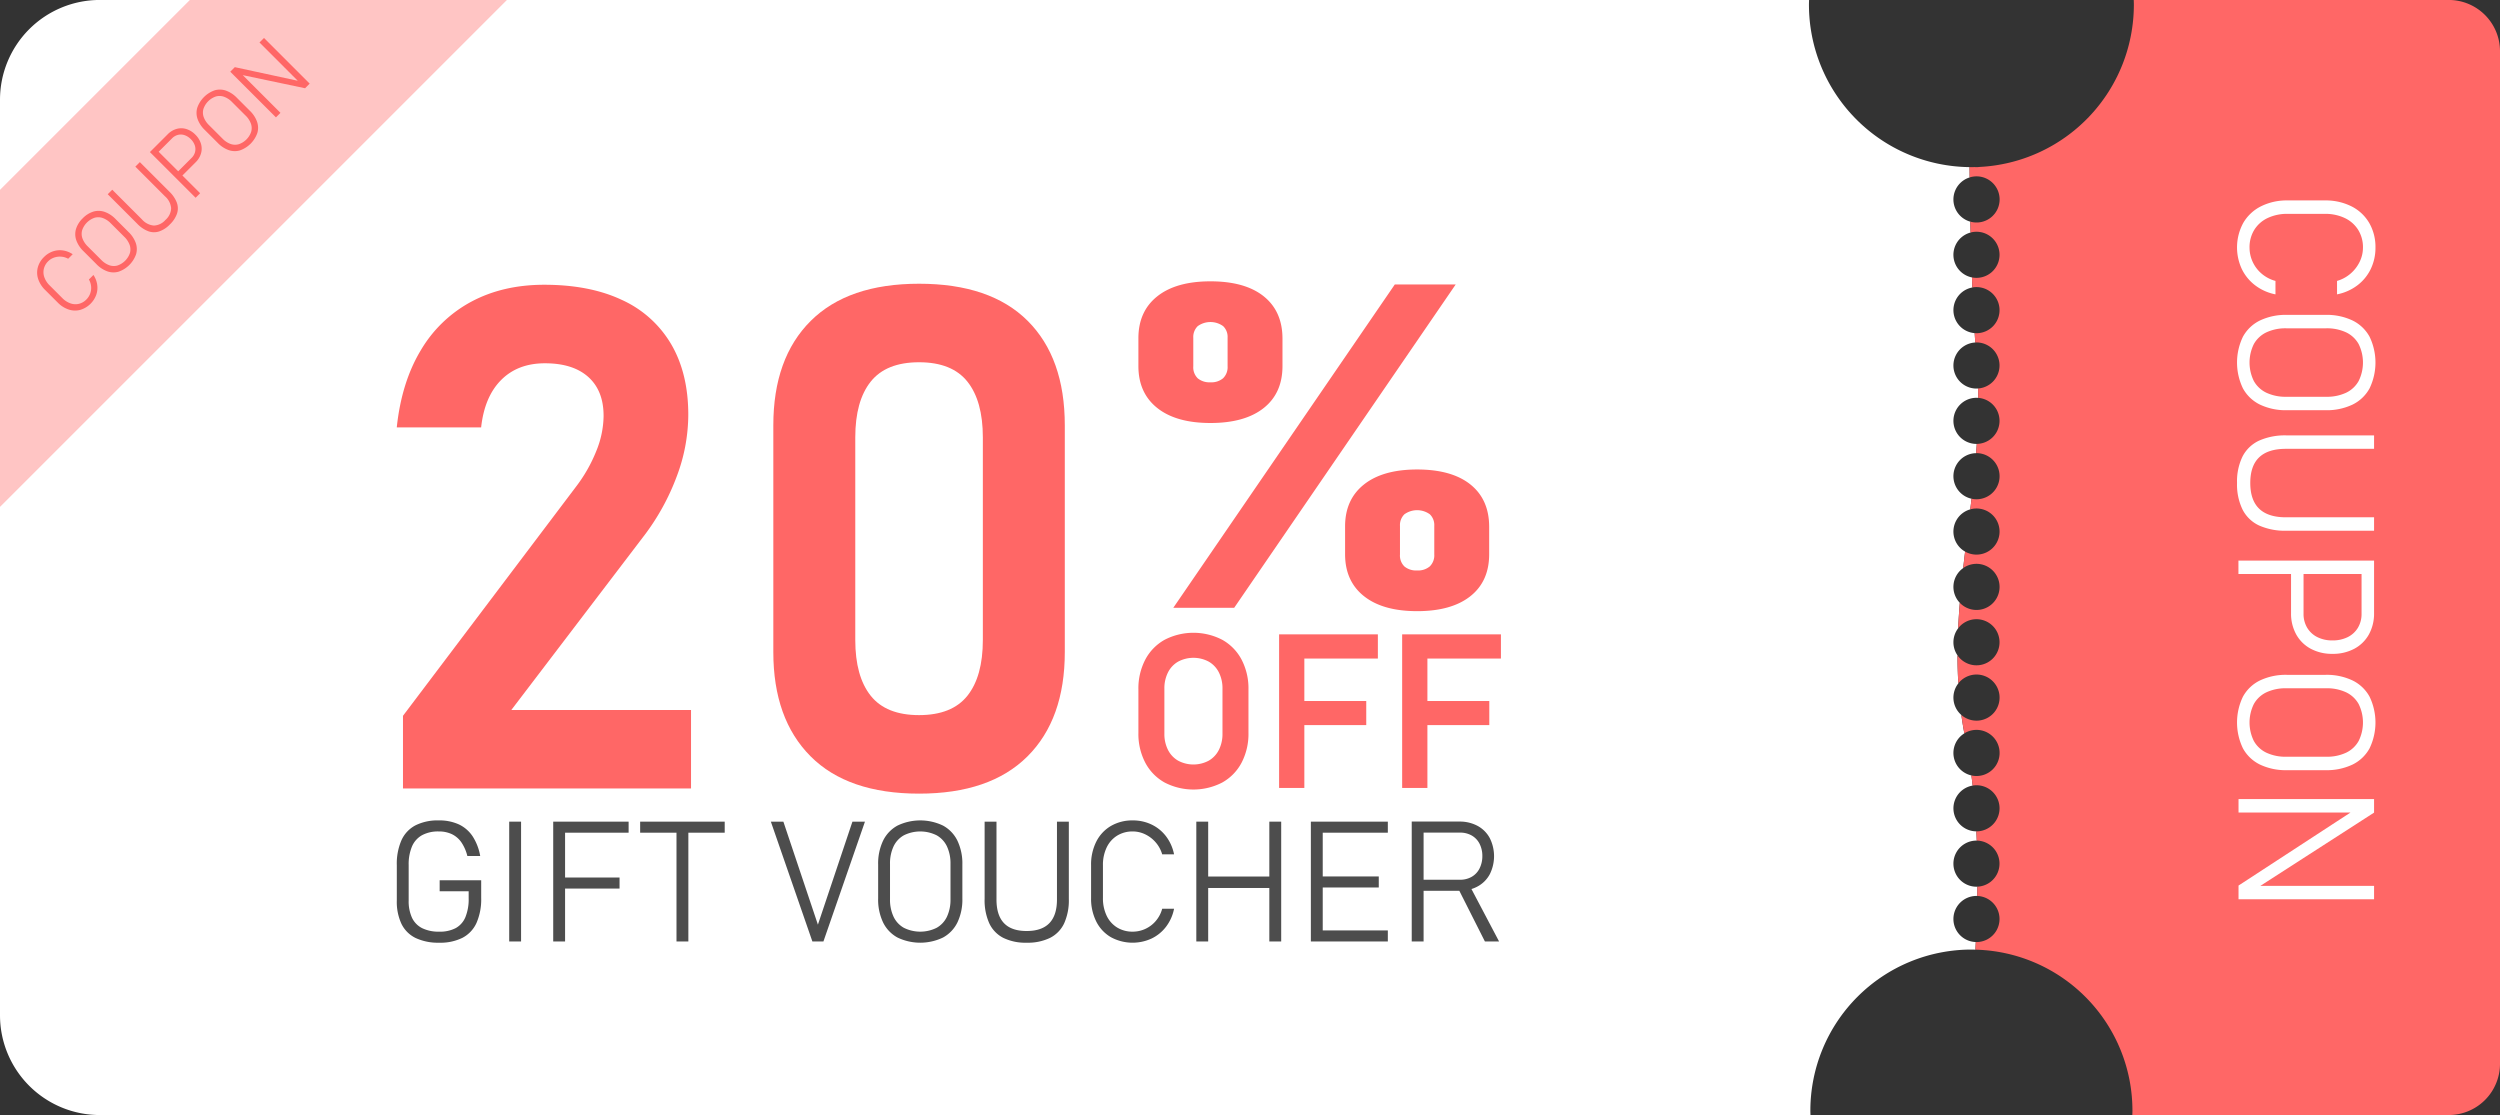 <?xml version="1.0" encoding="UTF-8"?>
<!DOCTYPE svg PUBLIC '-//W3C//DTD SVG 1.0//EN'
          'http://www.w3.org/TR/2001/REC-SVG-20010904/DTD/svg10.dtd'>
<svg data-name="Слой 1" height="446.0" preserveAspectRatio="xMidYMid meet" version="1.0" viewBox="0.0 277.0 1000.0 446.0" width="1000.0" xmlns="http://www.w3.org/2000/svg" xmlns:xlink="http://www.w3.org/1999/xlink" zoomAndPan="magnify"
><rect x="0.0" y="277.0" width="1000.0" height="446.0" fill="#333333" stroke="none"/><g id="change1_1"
  ><path d="M724.146,721.242a64.415,64.415,0,0,1,64.415-64.415c.541,0,1.076.028,1.614.041q.071-1.527.139-3.055a9.22,9.22,0,0,1,.277-18.436c.103,0,.202.012.304.015q.031-1.861.051-3.723c-.119.004-.235.018-.355.018a9.225,9.225,0,1,1,0-18.45c.039,0,.076.005.115.006-.047-1.232-.105-2.465-.166-3.699a9.219,9.219,0,0,1-1.484-18.309c-.157-1.353-.318-2.706-.498-4.06a9.213,9.213,0,0,1-2.825-16.824q-.688-3.689-1.19-7.354a9.195,9.195,0,0,1-1.213-12.631q-.33-5.633-.326-11.223a9.191,9.191,0,0,1,.258-10.825c.159-3.406.385-6.804.659-10.195a9.204,9.204,0,0,1,1.354-13.89q.368-3.299.764-6.593a9.215,9.215,0,0,1,2.069-16.894q.257-2.128.506-4.256a9.22,9.22,0,0,1,1.831-18.225q.146-1.851.274-3.704c-.043 0-.084.006-.126.006a9.225,9.225,0,1,1,0-18.45c.239,0,.474.018.709.036-.011-1.251-.04-2.504-.075-3.758-.21.014-.42.032-.634.032a9.219,9.219,0,0,1-.494-18.425q-.12-1.875-.235-3.752a9.217,9.217,0,0,1-.925-18.257c-.056-1.341-.102-2.684-.153-4.025a9.219,9.219,0,0,1-.552-17.955q-.052-2.173-.1-4.347a9.221,9.221,0,0,1-.273-17.697q-.022-2.06-.041-4.121A64.972,64.972,0,0,1,723.579,278.881c0-.636.03-1.264.048-1.895H39.919A39.919,39.919,0,0,0,0,316.904V683.095a39.919,39.919,0,0,0,39.919,39.919H724.19C724.174,722.424,724.146,721.836,724.146,721.242Z" fill="#fff"
  /></g
  ><g id="change2_1"
  ><path d="M979.485,276.986H853.495c.018.631.048,1.26.048,1.895A64.982,64.982,0,0,1,791.75,343.782a9.267,9.267,0,0,1-1.16.081c-.255,0-.507-.012-.756-.032-.425.008-.846.032-1.273.032-.249,0-.495-.016-.743-.019q.018,2.06.041,4.121a9.23,9.23,0,1,1,.273,17.697q.045,2.174.1,4.347a9.221,9.221,0,1,1,.552,17.955c.051,1.342.097,2.684.153,4.025a9.222,9.222,0,1,1,1.654,18.294c-.246,0-.487-.018-.729-.037q.113,1.877.235,3.752c.165-.009.327-.025.494-.025a9.22,9.22,0,0,1,.634,18.418c.035,1.254.064,2.507.075,3.758a9.218,9.218,0,0,1-.583,18.408q-.125,1.853-.274,3.704c.05-.001.098-.007.148-.007a9.225,9.225,0,1,1-1.979,18.232q-.249,2.129-.506,4.256a9.223,9.223,0,1,1-2.069,16.894q-.394,3.295-.764,6.593a9.225,9.225,0,1,1-1.354,13.89c-.274,3.391-.5,6.789-.659,10.195a9.22,9.22,0,1,1-.258,10.825q-0,5.591.326,11.223a9.227,9.227,0,1,1,1.213,12.631q.499,3.665,1.19,7.354a9.227,9.227,0,1,1,2.825,16.824c.179,1.354.341,2.707.498,4.06a9.221,9.221,0,1,1,1.536,18.312c-.017,0-.034-.002-.051-.003.061,1.233.119,2.466.166,3.699a9.217,9.217,0,0,1,.24,18.426q-.017,1.862-.051,3.723a9.22,9.22,0,0,1-.304,18.435c-.094,0-.184-.011-.277-.014q-.067,1.528-.139,3.055A64.402,64.402,0,0,1,852.976,721.242c0,.594-.029,1.182-.045,1.772H979.485A20.515,20.515,0,0,0,1000,702.5V297.5A20.515,20.515,0,0,0,979.485,276.986Z" fill="#ff6766"
  /></g
  ><g id="change1_2"
  ><path d="M937.928,364.223a12.663,12.663,0,0,1,5.354,4.739,13.14,13.14,0,0,1,1.903,7.089,12.89,12.89,0,0,1-1.306,5.634,14.578,14.578,0,0,1-3.656,4.757,14.311,14.311,0,0,1-5.41,2.929v5.373a19.757,19.757,0,0,0,8.078-3.563,17.868,17.868,0,0,0,5.392-6.548,19.377,19.377,0,0,0,1.903-8.582,19.142,19.142,0,0,0-2.518-9.906,17.099,17.099,0,0,0-7.108-6.623,23.014,23.014,0,0,0-10.634-2.351H915.037a23.014,23.014,0,0,0-10.634,2.351,16.974,16.974,0,0,0-7.089,6.623,20.529,20.529,0,0,0-.597,18.451,18.028,18.028,0,0,0,5.392,6.567,19.623,19.623,0,0,0,8.078,3.582v-5.373a14.204,14.204,0,0,1-5.559-2.929,13.706,13.706,0,0,1-3.582-4.757,13.537,13.537,0,0,1-1.231-5.634,13.239,13.239,0,0,1,1.884-7.089,12.535,12.535,0,0,1,5.335-4.739,18.085,18.085,0,0,1,8.003-1.679h14.887A18.089,18.089,0,0,1,937.928,364.223Z" fill="#fff"
  /></g
  ><g id="change1_3"
  ><path d="M947.834,432.335a23.815,23.815,0,0,0,0-20.633,15.508,15.508,0,0,0-6.828-6.511,23.983,23.983,0,0,0-10.82-2.239H914.813a23.982,23.982,0,0,0-10.82,2.239,15.507,15.507,0,0,0-6.828,6.511,23.812,23.812,0,0,0,0,20.633,15.508,15.508,0,0,0,6.828,6.511,23.979,23.979,0,0,0,10.82,2.239h15.372a23.979,23.979,0,0,0,10.82-2.239A15.509,15.509,0,0,0,947.834,432.335Zm-33.282,3.377a18.09,18.09,0,0,1-7.966-1.605,11.287,11.287,0,0,1-5.037-4.683,16.678,16.678,0,0,1,0-14.813,11.287,11.287,0,0,1,5.037-4.683,18.086,18.086,0,0,1,7.966-1.604H930.447a18.09,18.09,0,0,1,7.966,1.604,11.286,11.286,0,0,1,5.037,4.683,16.675,16.675,0,0,1,0,14.813,11.286,11.286,0,0,1-5.037,4.683,18.094,18.094,0,0,1-7.966,1.605Z" fill="#fff"
  /></g
  ><g id="change1_4"
  ><path d="M914.365,483.918q-7.127,0-10.69-3.433-3.563-3.433-3.563-10.298,0-6.866,3.563-10.261,3.563-3.396,10.69-3.395h35.259v-5.373H914.627a25.404,25.404,0,0,0-11.025,2.108,14.118,14.118,0,0,0-6.585,6.324,22.752,22.752,0,0,0-2.202,10.597,22.983,22.983,0,0,0,2.202,10.634,14.081,14.081,0,0,0,6.585,6.362,25.412,25.412,0,0,0,11.025,2.108h34.998v-5.373Z" fill="#fff"
  /></g
  ><g id="change1_5"
  ><path d="M947.554,530.781a17.179,17.179,0,0,0,2.071-8.544V501.231H895.374v5.373h21.044V522.237a17.177,17.177,0,0,0,2.071,8.544,14.417,14.417,0,0,0,5.821,5.727,17.916,17.916,0,0,0,8.675,2.033,18.109,18.109,0,0,0,8.731-2.033A14.391,14.391,0,0,0,947.554,530.781Zm-20.615,1.064a9.803,9.803,0,0,1-4.067-3.75,10.667,10.667,0,0,1-1.455-5.597V506.603H944.625v15.895a10.667,10.667,0,0,1-1.455,5.597,9.778,9.778,0,0,1-4.086,3.75,13.397,13.397,0,0,1-6.101,1.324A13.191,13.191,0,0,1,926.939,531.845Z" fill="#fff"
  /></g
  ><g id="change1_6"
  ><path d="M947.834,576.32a23.815,23.815,0,0,0,0-20.633,15.508,15.508,0,0,0-6.828-6.511,23.983,23.983,0,0,0-10.82-2.239H914.813a23.983,23.983,0,0,0-10.82,2.239,15.507,15.507,0,0,0-6.828,6.511,23.812,23.812,0,0,0,0,20.633,15.508,15.508,0,0,0,6.828,6.511,23.979,23.979,0,0,0,10.82,2.239h15.372a23.98,23.98,0,0,0,10.82-2.239A15.509,15.509,0,0,0,947.834,576.32Zm-33.282,3.377a18.09,18.09,0,0,1-7.966-1.605,11.287,11.287,0,0,1-5.037-4.683,16.678,16.678,0,0,1,0-14.813,11.287,11.287,0,0,1,5.037-4.683,18.086,18.086,0,0,1,7.966-1.604H930.447a18.09,18.09,0,0,1,7.966,1.604,11.286,11.286,0,0,1,5.037,4.683,16.675,16.675,0,0,1,0,14.813,11.286,11.286,0,0,1-5.037,4.683,18.094,18.094,0,0,1-7.966,1.605Z" fill="#fff"
  /></g
  ><g id="change1_7"
  ><path d="M949.625 631.336L904.164 631.336 949.625 602.046 949.625 596.636 895.411 596.636 895.411 602.009 940.201 602.009 895.411 631.224 895.411 636.708 949.625 636.708 949.625 631.336z" fill="#fff"
  /></g
  ><g id="change2_2"
  ><path d="M161.192,563.32l68.994-91.352a60.207,60.207,0,0,0,8.298-14.471,38.118,38.118,0,0,0,2.949-13.922v-.274q0-10.012-6.103-15.5-6.106-5.484-17.352-5.487-10.837,0-17.488,6.652-6.655,6.655-8.024,18.86v.137H158.722v-.137q1.92-17.968,9.602-30.725a51.86,51.86,0,0,1,20.3-19.478q12.618-6.719,29.079-6.721,18.242,0,31.136,6.104a43.827,43.827,0,0,1,19.683,17.763q6.79,11.661,6.79,28.119v.137a70.216,70.216,0,0,1-4.595,24.484,92.201,92.201,0,0,1-12.688,23.25L204.536,560.988h71.875V592.399H161.192Z" fill="#ff6766"
  /></g
  ><g id="change2_3"
  ><path d="M324.213,579.506q-14.885-14.949-14.883-41.698V447.141q0-26.883,14.951-41.767,14.949-14.881,43.344-14.882,28.528,0,43.413,14.814,14.881,14.814,14.883,41.835v90.666q0,26.886-14.951,41.767-14.952,14.885-43.344,14.882Q339.094,594.456,324.213,579.506Zm62.753-24.21q6.172-7.748,6.173-22.289v-81.065q0-14.537-6.173-22.289-6.173-7.748-19.341-7.75-13.167,0-19.34,7.75-6.172,7.75-6.173,22.289v81.065q0,14.54,6.173,22.289,6.173,7.751,19.34,7.75Q380.794,563.046,386.966,555.296Z" fill="#ff6766"
  /></g
  ><g id="change3_1"
  ><path d="M175.863,633.513h11.603v2.736a19.078,19.078,0,0,1-1.303,7.615,8.873,8.873,0,0,1-3.889,4.384,13.588,13.588,0,0,1-6.576,1.417,14.923,14.923,0,0,1-6.806-1.384,8.945,8.945,0,0,1-4.071-4.137,15.698,15.698,0,0,1-1.352-6.939V623.063a18.393,18.393,0,0,1,1.335-7.499,9.355,9.355,0,0,1,4.005-4.483,13.522,13.522,0,0,1,6.692-1.5,11.988,11.988,0,0,1,5.257,1.088,9.805,9.805,0,0,1,3.791,3.263,16.784,16.784,0,0,1,2.39,5.472h5.142a21.061,21.061,0,0,0-3.065-7.927,13.536,13.536,0,0,0-5.505-4.73,18.671,18.671,0,0,0-8.01-1.582,19.741,19.741,0,0,0-9.329,1.978,12.571,12.571,0,0,0-5.587,5.95,23.481,23.481,0,0,0-1.862,9.971V637.204a20.807,20.807,0,0,0,1.879,9.378,12.286,12.286,0,0,0,5.653,5.62,21.1,21.1,0,0,0,9.443,1.879,19.743,19.743,0,0,0,9.329-1.978,12.564,12.564,0,0,0,5.588-5.966,23.607,23.607,0,0,0,1.862-9.988v-7.054H175.863Z" fill="#4d4d4d"
  /></g
  ><g id="change3_2"
  ><path d="M203.683 605.659H208.43V653.587H203.683z" fill="#4d4d4d"
  /></g
  ><g id="change3_3"
  ><path d="M224.582 605.659L221.286 605.659 221.286 653.587 226.032 653.587 226.032 632.425 247.821 632.425 247.821 628.008 226.032 628.008 226.032 610.076 251.446 610.076 251.446 605.659 226.032 605.659 224.582 605.659z" fill="#4d4d4d"
  /></g
  ><g id="change3_4"
  ><path d="M256.061 610.076L270.598 610.076 270.598 653.587 275.344 653.587 275.344 610.076 289.881 610.076 289.881 605.659 256.061 605.659 256.061 610.076z" fill="#4d4d4d"
  /></g
  ><g id="change3_5"
  ><path d="M327.162 646.862L313.35 605.659 308.34 605.659 324.953 653.587 329.37 653.587 345.983 605.659 340.973 605.659 327.162 646.862z" fill="#4d4d4d"
  /></g
  ><g id="change3_6"
  ><path d="M377.216,607.241a21.038,21.038,0,0,0-18.228,0,13.701,13.701,0,0,0-5.752,6.032,21.189,21.189,0,0,0-1.977,9.56v13.581a21.186,21.186,0,0,0,1.977,9.559,13.702,13.702,0,0,0,5.752,6.032,21.041,21.041,0,0,0,18.228,0,13.706,13.706,0,0,0,5.752-6.032,21.191,21.191,0,0,0,1.977-9.559V622.833a21.195,21.195,0,0,0-1.977-9.56A13.705,13.705,0,0,0,377.216,607.241Zm2.983,29.403a15.988,15.988,0,0,1-1.417,7.038,9.972,9.972,0,0,1-4.137,4.45,14.732,14.732,0,0,1-13.087,0,9.968,9.968,0,0,1-4.136-4.45,15.975,15.975,0,0,1-1.417-7.038V622.602a15.978,15.978,0,0,1,1.417-7.038,9.969,9.969,0,0,1,4.136-4.45,14.733,14.733,0,0,1,13.087,0,9.972,9.972,0,0,1,4.137,4.45,15.991,15.991,0,0,1,1.417,7.038Z" fill="#4d4d4d"
  /></g
  ><g id="change3_7"
  ><path d="M422.786,636.809q0,6.296-3.032,9.444-3.032,3.148-9.097,3.148-6.066,0-9.065-3.148-3-3.148-2.999-9.444V605.659h-4.747v30.919a22.441,22.441,0,0,0,1.862,9.74,12.474,12.474,0,0,0,5.587,5.818,20.104,20.104,0,0,0,9.362,1.945,20.31,20.31,0,0,0,9.394-1.945,12.442,12.442,0,0,0,5.62-5.818,22.447,22.447,0,0,0,1.862-9.74V605.659h-4.747Z" fill="#4d4d4d"
  /></g
  ><g id="change3_8"
  ><path d="M442.662,615.993a11.193,11.193,0,0,1,4.186-4.73,11.61,11.61,0,0,1,6.263-1.681,11.389,11.389,0,0,1,4.977,1.153,12.889,12.889,0,0,1,4.203,3.23,12.648,12.648,0,0,1,2.587,4.78h4.747a17.457,17.457,0,0,0-3.148-7.136,15.787,15.787,0,0,0-5.785-4.763,17.124,17.124,0,0,0-7.582-1.681,16.906,16.906,0,0,0-8.752,2.225,15.1,15.1,0,0,0-5.851,6.279,20.329,20.329,0,0,0-2.076,9.394v13.152a20.329,20.329,0,0,0,2.076,9.394,14.991,14.991,0,0,0,5.851,6.263,18.137,18.137,0,0,0,16.3.527,15.932,15.932,0,0,0,5.802-4.763,17.338,17.338,0,0,0,3.164-7.136h-4.747a12.545,12.545,0,0,1-2.587,4.911,12.109,12.109,0,0,1-4.203,3.165,11.955,11.955,0,0,1-4.977,1.088,11.696,11.696,0,0,1-6.263-1.664,11.079,11.079,0,0,1-4.186-4.714,15.979,15.979,0,0,1-1.483-7.07V623.063A15.985,15.985,0,0,1,442.662,615.993Z" fill="#4d4d4d"
  /></g
  ><g id="change3_9"
  ><path d="M507.731 627.612L483.273 627.612 483.273 605.659 478.526 605.659 478.526 653.587 483.273 653.587 483.273 632.194 507.731 632.194 507.731 653.587 512.478 653.587 512.478 605.659 507.731 605.659 507.731 627.612z" fill="#4d4d4d"
  /></g
  ><g id="change3_10"
  ><path d="M527.608 605.659L524.344 605.659 524.344 653.587 527.608 653.587 529.091 653.587 555.131 653.587 555.131 649.17 529.091 649.17 529.091 631.996 551.506 631.996 551.506 627.579 529.091 627.579 529.091 610.076 555.131 610.076 555.131 605.659 529.091 605.659 527.608 605.659z" fill="#4d4d4d"
  /></g
  ><g id="change3_11"
  ><path d="M599.631,653.587l-11.051-20.973a13.445,13.445,0,0,0,2.415-1.013,11.981,11.981,0,0,0,4.895-4.862,16.127,16.127,0,0,0,0-14.537A12.019,12.019,0,0,0,591.011,607.34a15.031,15.031,0,0,0-7.301-1.714H564.69v47.961H569.437V633.315h14.273l.022-.001,10.229,20.273Zm-30.194-43.544h14.537a9.295,9.295,0,0,1,4.73,1.17,7.934,7.934,0,0,1,3.131,3.313,10.651,10.651,0,0,1,1.104,4.944,10.931,10.931,0,0,1-1.137,4.945,7.926,7.926,0,0,1-3.131,3.313,9.224,9.224,0,0,1-4.697,1.17H569.437Z" fill="#4d4d4d"
  /></g
  ><g id="change2_4"
  ><path d="M462.907,440.196q-7.547-6.005-7.547-16.769V412.306q0-10.763,7.547-16.77,7.546-6.004,21.269-6.005,13.834,0,21.326,6.005,7.488,6.005,7.49,16.947v10.943q0,10.855-7.547,16.814-7.547,5.961-21.269,5.96Q470.454,446.2,462.907,440.196Zm95.024-49.419h24.356L493.667,520.129H469.31Zm-68.667,37.498a6.176,6.176,0,0,0,1.773-4.759V412.039a5.945,5.945,0,0,0-1.773-4.581,8.688,8.688,0,0,0-10.177,0,6.055,6.055,0,0,0-1.772,4.671v11.387a6.145,6.145,0,0,0,1.772,4.804,7.336,7.336,0,0,0,5.089,1.601A7.206,7.206,0,0,0,489.264,428.275ZM545.581,515.458q-7.547-6.005-7.547-16.769V487.568q0-10.764,7.547-16.77,7.547-6.005,21.269-6.005,13.834,0,21.326,6.005,7.488,6.005,7.49,16.947v10.943q0,10.855-7.547,16.814-7.547,5.961-21.269,5.96Q553.128,521.463,545.581,515.458Zm26.358-11.921a6.178,6.178,0,0,0,1.772-4.759V487.301a5.949,5.949,0,0,0-1.772-4.582,8.691,8.691,0,0,0-10.177,0,6.059,6.059,0,0,0-1.772,4.671v11.388a6.147,6.147,0,0,0,1.772,4.804,7.336,7.336,0,0,0,5.089,1.601A7.209,7.209,0,0,0,571.939,503.537Z" fill="#ff6766"
  /></g
  ><g id="change2_5"
  ><path d="M488.908,532.92a25.081,25.081,0,0,0-23.069,0,19.452,19.452,0,0,0-7.732,7.943,24.831,24.831,0,0,0-2.746,11.894v17.408a24.829,24.829,0,0,0,2.746,11.894,19.447,19.447,0,0,0,7.732,7.943,25.081,25.081,0,0,0,23.069,0,19.455,19.455,0,0,0,7.732-7.943,24.839,24.839,0,0,0,2.746-11.894V552.757a24.841,24.841,0,0,0-2.746-11.894A19.46,19.46,0,0,0,488.908,532.92Zm.084,37.541a14.059,14.059,0,0,1-1.437,6.486,10.272,10.272,0,0,1-4.077,4.331,13.015,13.015,0,0,1-12.211,0,10.266,10.266,0,0,1-4.077-4.331,14.053,14.053,0,0,1-1.437-6.486V552.462a14.054,14.054,0,0,1,1.437-6.486,10.269,10.269,0,0,1,4.077-4.331,13.015,13.015,0,0,1,12.211,0A10.275,10.275,0,0,1,487.556,545.976a14.059,14.059,0,0,1,1.437,6.486Z" fill="#ff6766"
  /></g
  ><g id="change2_6"
  ><path d="M515.865 530.744L511.64 530.744 511.64 592.179 521.738 592.179 521.738 567.039 546.498 567.039 546.498 557.405 521.738 557.405 521.738 540.42 551.145 540.42 551.145 530.744 521.738 530.744 515.865 530.744z" fill="#ff6766"
  /></g
  ><g id="change2_7"
  ><path d="M600.369 540.42L600.369 530.744 570.962 530.744 565.089 530.744 560.863 530.744 560.863 592.179 570.962 592.179 570.962 567.039 595.721 567.039 595.721 557.405 570.962 557.405 570.962 540.42 600.369 540.42z" fill="#ff6766"
  /></g
  ><g id="change4_1"
  ><path d="M0 352.941L0 479.75 202.765 276.986 75.955 276.986 0 352.941z" fill="#ffc5c4"
  /></g
  ><g id="change2_8"
  ><path d="M17.745,387.925a6.033,6.033,0,0,1-.207-3.4,6.261,6.261,0,0,1,1.747-3.029,6.141,6.141,0,0,1,2.338-1.458,6.946,6.946,0,0,1,2.835-.371,6.819,6.819,0,0,1,2.81.836l1.81-1.81a9.413,9.413,0,0,0-3.922-1.521,8.513,8.513,0,0,0-4.022.39,9.232,9.232,0,0,0-3.532,2.25,9.12,9.12,0,0,0-2.489,4.186,8.147,8.147,0,0,0,.163,4.626,10.965,10.965,0,0,0,2.791,4.374l5.015,5.015a10.965,10.965,0,0,0,4.374,2.791,8.087,8.087,0,0,0,4.62.157,9.781,9.781,0,0,0,6.417-6.015,8.589,8.589,0,0,0,.396-4.029A9.35,9.35,0,0,0,37.374,386.989l-1.81,1.81a6.767,6.767,0,0,1,.886,2.86,6.53,6.53,0,0,1-.396,2.809,6.45,6.45,0,0,1-1.483,2.313,6.308,6.308,0,0,1-3.023,1.754,5.972,5.972,0,0,1-3.394-.201,8.617,8.617,0,0,1-3.262-2.131l-5.015-5.015A8.618,8.618,0,0,1,17.745,387.925Z" fill="#ff6766"
  /></g
  ><g id="change2_9"
  ><path d="M37.355,361.641a10.062,10.062,0,0,0-4.268,2.684,10.06,10.06,0,0,0-2.684,4.268,7.389,7.389,0,0,0,.107,4.494A11.427,11.427,0,0,0,33.402,377.486l5.179,5.179a11.426,11.426,0,0,0,4.4,2.891,7.388,7.388,0,0,0,4.494.107,11.345,11.345,0,0,0,6.951-6.951,7.389,7.389,0,0,0-.107-4.494,11.425,11.425,0,0,0-2.891-4.4l-5.179-5.179a11.425,11.425,0,0,0-4.4-2.891A7.389,7.389,0,0,0,37.355,361.641Zm12.35,10.075a8.619,8.619,0,0,1,2.143,3.224,5.377,5.377,0,0,1,.119,3.275,7.946,7.946,0,0,1-4.99,4.99,5.378,5.378,0,0,1-3.275-.119,8.617,8.617,0,0,1-3.224-2.143l-5.355-5.355a8.619,8.619,0,0,1-2.143-3.224,5.377,5.377,0,0,1-.119-3.275,7.945,7.945,0,0,1,4.99-4.99,5.377,5.377,0,0,1,3.275.119,8.621,8.621,0,0,1,3.224,2.143Z" fill="#ff6766"
  /></g
  ><g id="change2_10"
  ><path d="M66.009,355.538a7.08,7.08,0,0,1,2.445,4.758,6.515,6.515,0,0,1-2.269,4.67,6.453,6.453,0,0,1-4.657,2.256,7.13,7.13,0,0,1-4.745-2.457L44.903,352.886l-1.81,1.81,11.791,11.791a12.104,12.104,0,0,0,4.425,3.004,6.726,6.726,0,0,0,4.349.088,10.84,10.84,0,0,0,4.312-2.828,10.95,10.95,0,0,0,2.841-4.324,6.709,6.709,0,0,0-.075-4.362,12.107,12.107,0,0,0-3.004-4.425L55.94,341.849,54.13,343.659Z" fill="#ff6766"
  /></g
  ><g id="change2_11"
  ><path d="M70.616,328.569a8.185,8.185,0,0,0-3.576,2.181l-5.267,5.267-.49.49-1.32,1.32L78.24,356.104l1.81-1.81-7.09-7.09,5.267-5.267a8.184,8.184,0,0,0,2.181-3.576,6.869,6.869,0,0,0-.031-3.891,8.536,8.536,0,0,0-2.237-3.608,8.628,8.628,0,0,0-3.627-2.256A6.856,6.856,0,0,0,70.616,328.569Zm7.303,6.587a4.671,4.671,0,0,1,.107,2.634,5.082,5.082,0,0,1-1.395,2.376l-5.355,5.355L63.457,337.701,68.812,332.346a5.082,5.082,0,0,1,2.376-1.395,4.658,4.658,0,0,1,2.64.113,6.383,6.383,0,0,1,2.501,1.609A6.285,6.285,0,0,1,77.919,335.156Z" fill="#ff6766"
  /></g
  ><g id="change2_12"
  ><path d="M85.863,313.133a11.347,11.347,0,0,0-6.951,6.951,7.389,7.389,0,0,0,.107,4.494,11.427,11.427,0,0,0,2.891,4.4L87.089,334.156a11.427,11.427,0,0,0,4.4,2.891,7.388,7.388,0,0,0,4.494.107,11.345,11.345,0,0,0,6.951-6.951,7.389,7.389,0,0,0-.107-4.494,11.425,11.425,0,0,0-2.891-4.4l-5.179-5.179a11.425,11.425,0,0,0-4.4-2.891A7.389,7.389,0,0,0,85.863,313.133Zm12.35,10.075a8.619,8.619,0,0,1,2.143,3.224,5.377,5.377,0,0,1,.119,3.275,7.946,7.946,0,0,1-4.99,4.99,5.377,5.377,0,0,1-3.275-.119,8.617,8.617,0,0,1-3.224-2.143l-5.355-5.355a8.619,8.619,0,0,1-2.143-3.224,5.377,5.377,0,0,1-.119-3.274,7.945,7.945,0,0,1,4.99-4.99,5.377,5.377,0,0,1,3.275.119,8.621,8.621,0,0,1,3.224,2.143Z" fill="#ff6766"
  /></g
  ><g id="change2_13"
  ><path d="M103.795 293.995L119.111 309.31 93.927 303.862 92.105 305.685 110.369 323.949 112.179 322.139 97.09 307.05 122.022 312.297 123.87 310.449 105.605 292.184 103.795 293.995z" fill="#ff6766"
  /></g
></svg
>

